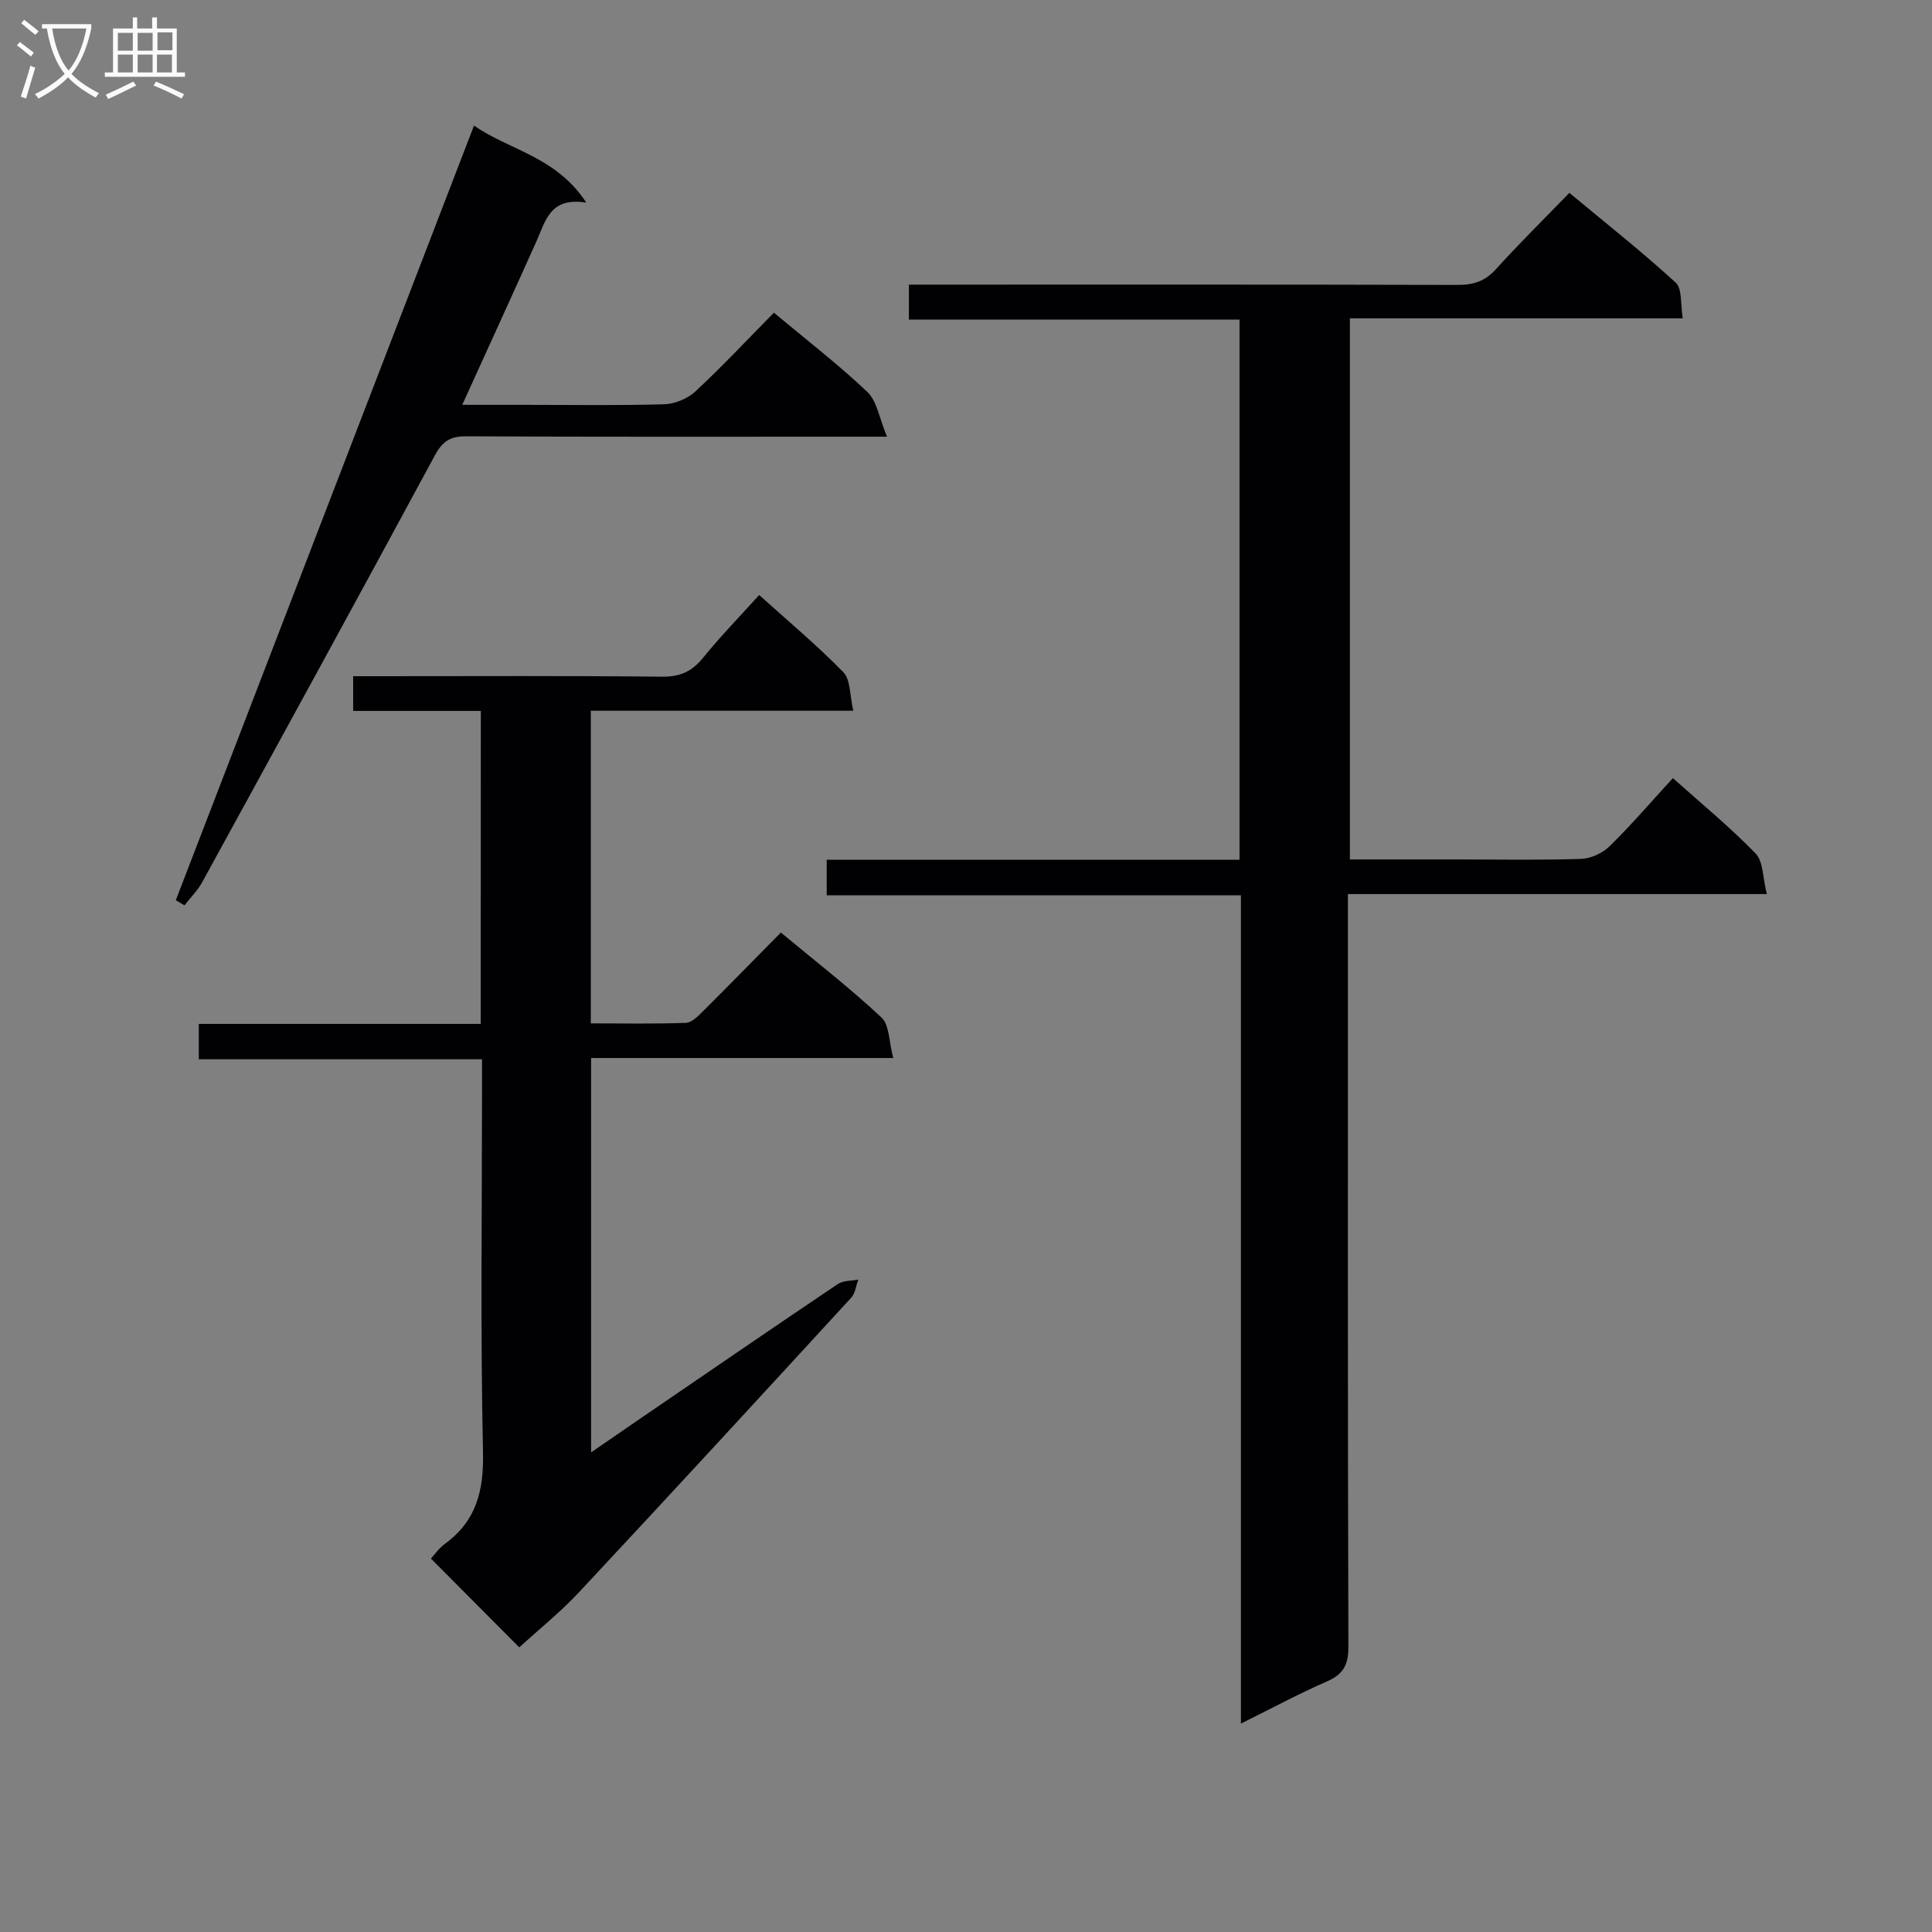 <svg enable-background="new 0 0 400 400" viewBox="0 0 400 400" xmlns="http://www.w3.org/2000/svg"><rect x="0" y="0" width="400" height="400" fill="#808080" stroke="none"/><g fill="#010104"><path d="m256.92 356.85c0-57.65 0-114.26 0-171.48-28.66 0-57.05 0-85.76 0 0-2.65 0-4.72 0-7.36h85.47c0-37.46 0-74.36 0-111.85-22.79 0-45.5 0-68.45 0 0-2.53 0-4.48 0-7.23h5.66c35.99 0 71.97-.04 107.96.06 3.22.01 5.62-.74 7.84-3.18 4.8-5.29 9.89-10.32 15.28-15.88 7.68 6.39 15.08 12.22 22.01 18.58 1.4 1.28.97 4.55 1.47 7.4-23.31 0-45.91 0-68.92 0v112.03h22.42c8.5 0 17 .17 25.49-.12 2.03-.07 4.45-1.22 5.91-2.66 4.49-4.41 8.6-9.21 13.05-14.06 5.9 5.28 11.83 10.14 17.13 15.61 1.61 1.66 1.46 5.02 2.33 8.4-29.4 0-57.78 0-86.74 0v6.44c0 49.81-.05 99.63.1 149.44.01 3.72-1.07 5.66-4.45 7.14-5.77 2.5-11.31 5.51-17.8 8.72z"/><path d="m99.55 147.19c-8.97 0-17.56 0-26.43 0 0-2.55 0-4.61 0-7.19h5.53c19.5 0 39-.11 58.5.1 3.76.04 6.17-1.15 8.46-3.97 3.54-4.36 7.48-8.41 11.57-12.94 6.03 5.44 12.02 10.44 17.43 15.99 1.5 1.54 1.3 4.75 2.06 7.97-18.64 0-36.37 0-54.35 0v64.73c6.53 0 13.12.13 19.69-.11 1.22-.04 2.54-1.41 3.56-2.43 5.31-5.27 10.53-10.63 16.1-16.27 7.2 5.98 14.29 11.48 20.83 17.59 1.66 1.55 1.53 5.01 2.44 8.39-21.43 0-41.83 0-62.56 0v81.65c3.34-2.3 6.39-4.41 9.45-6.5 13.86-9.48 27.71-18.98 41.64-28.36 1.11-.75 2.81-.63 4.23-.92-.48 1.27-.62 2.84-1.47 3.76-18.69 20.35-37.4 40.69-56.27 60.89-3.92 4.2-8.45 7.84-12.45 11.5-6.06-6.09-12.03-12.09-18.29-18.38.65-.7 1.59-2.11 2.88-3.04 6.52-4.76 8.08-10.99 7.9-18.99-.55-25.15-.2-50.33-.2-75.49 0-1.79 0-3.58 0-5.86-19.79 0-39.04 0-58.64 0 0-2.56 0-4.63 0-7.32h58.37c.02-21.74.02-42.84.02-64.8z"/><path d="m36.4 186.38c20.51-53.29 41.03-106.57 61.74-160.39 7.15 5.06 16.99 6.37 23.24 15.96-7.52-1.21-8.43 3.81-10.29 7.96-4.95 11.03-9.98 22.01-15.39 33.91h13.35c9.49 0 18.99.16 28.48-.12 2.2-.07 4.83-1.16 6.44-2.65 5.59-5.21 10.83-10.8 16.26-16.31 6.72 5.62 13.33 10.7 19.35 16.41 1.99 1.89 2.44 5.38 4.07 9.26-3.78 0-5.73 0-7.68 0-26.48 0-52.96.06-79.44-.08-3.29-.02-4.91 1.02-6.49 3.94-15.94 29.53-32.06 58.97-48.19 88.4-.95 1.74-2.43 3.18-3.66 4.77-.6-.35-1.2-.71-1.79-1.06z"/></g><path d="m6.4 11.7c-1-.8-1.9-1.6-2.9-2.3l.6-.7c.9.7 1.9 1.4 2.9 2.2zm-2.1 8.3c.7-2.1 1.4-4.2 2-6.4.2.1.6.3 1 .4-.7 2.3-1.3 4.4-1.9 6.4zm3-12.8c-1.1-.9-2.1-1.7-2.9-2.4l.6-.7c1 .8 2 1.5 3 2.4zm1.4-1.3v-.9h10.2v.9c-.9 4.2-2.3 7.3-4.1 9.4 1.3 1.4 3.2 2.7 5.7 4-.2.2-.4.5-.7.9-2.5-1.4-4.4-2.7-5.7-4.2-1.4 1.5-3.5 3-6.1 4.4 0 0 0 0-.1-.1-.3-.4-.5-.7-.7-.8 2.7-1.3 4.7-2.8 6.2-4.2-1.8-2.2-3-5.3-3.7-9.4zm9.2 0h-7.1c.6 3.8 1.7 6.7 3.4 8.7 1.7-2 2.9-4.8 3.7-8.7z" fill="#fbfafa"/><path d="m31.6 3.6h.9v2.3h4.1v9.1h1.7v.9h-16.6v-.9h1.7v-9.1h4.1v-2.3h.9v2.3h3.1v-2.3zm-4 13.3.6.8c-1.9.9-3.8 1.9-5.8 2.8-.2-.3-.3-.6-.5-.9 2-.9 3.9-1.8 5.7-2.7zm-3.2-10.1v3.7h3.1v-3.7zm0 4.5v3.7h3.1v-3.7zm4.1-4.5v3.7h3.1v-3.7zm0 4.5v3.7h3.1v-3.7zm9.1 9.1c-2.1-1.1-4.1-2-5.8-2.7l.5-.8c2.2.9 4.1 1.8 5.8 2.6zm-1.9-13.7h-3.1v3.7h3.1v-3.6zm-3.2 4.6v3.7h3.1v-3.7z" fill="#fbfafa"/></svg>
